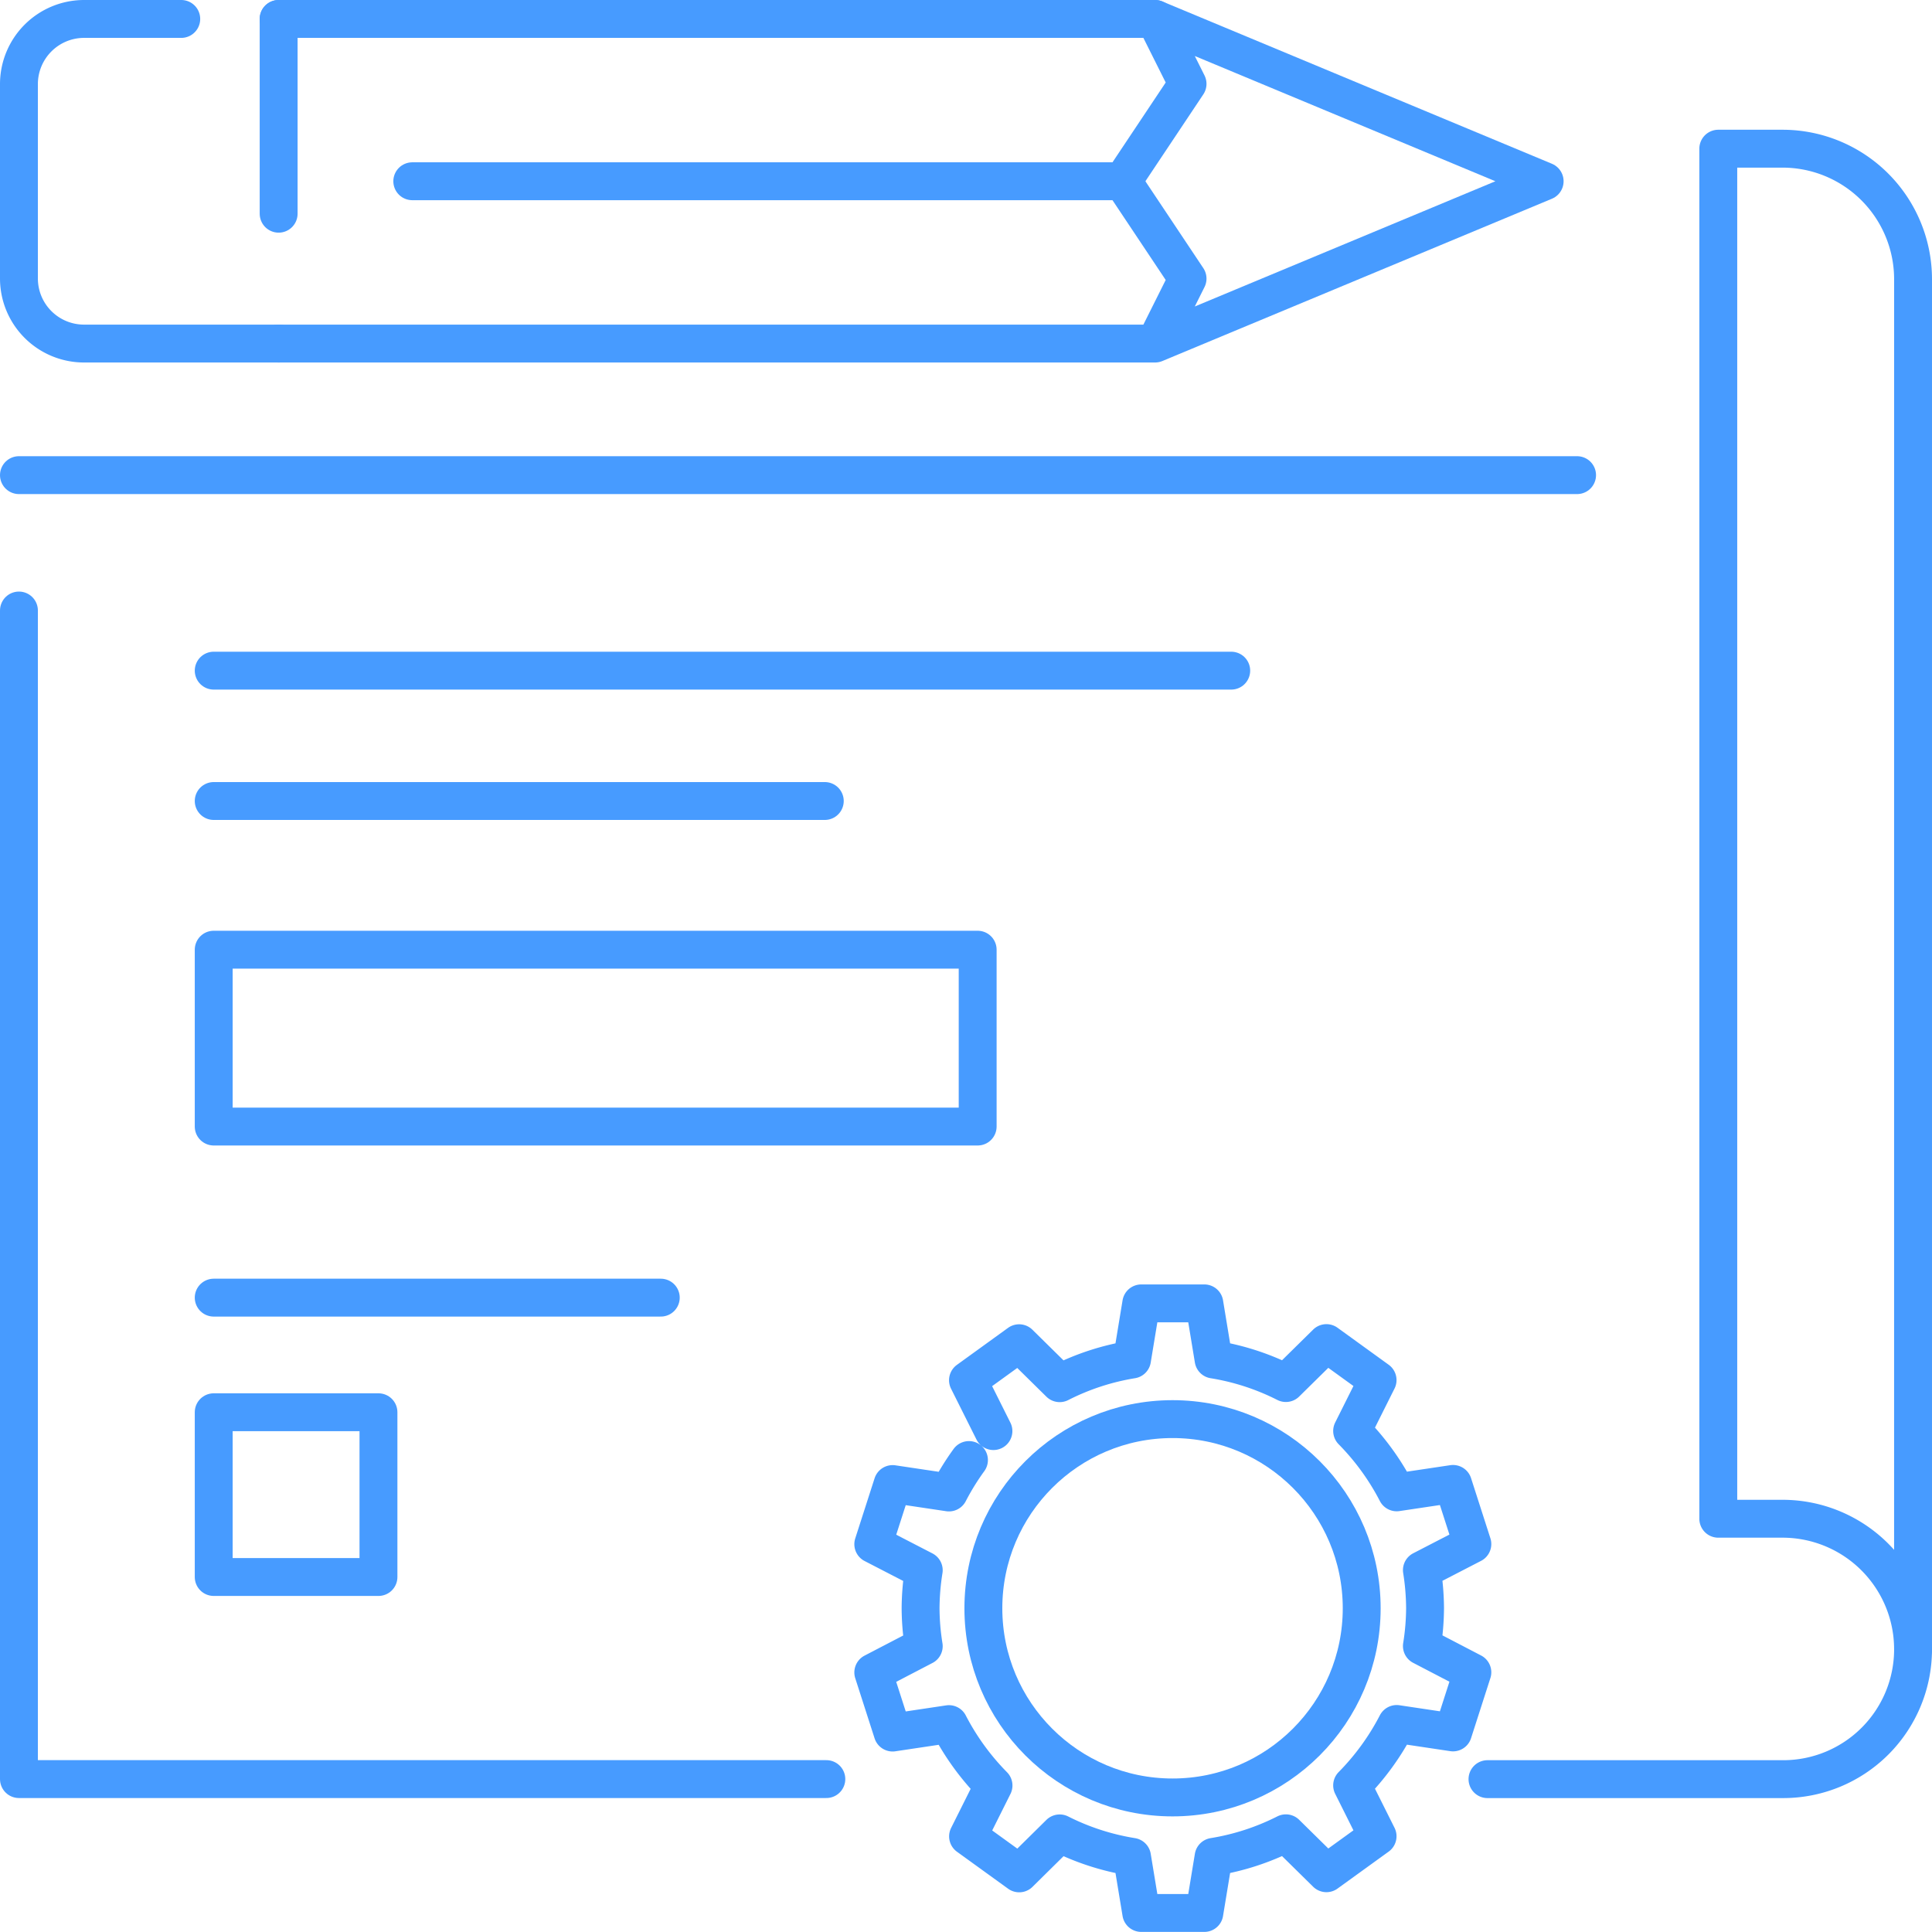 <svg xmlns="http://www.w3.org/2000/svg" width="102" height="102" viewBox="0 0 102 102">
  <g id="Group_116300" data-name="Group 116300" transform="translate(0.25 0.25)">
    <g id="Group_116301" data-name="Group 116301" transform="translate(0.75 0.75)">
      <path id="Path_144782" data-name="Path 144782" d="M.75,24.743H83.012" transform="translate(-0.75 -0.658)" fill="none" stroke="#479bff" stroke-linecap="round" stroke-linejoin="round" stroke-width="2"/>
      <path id="Path_144783" data-name="Path 144783" d="M43.377,93.295H.75V31.6" transform="translate(-0.75 -0.368)" fill="none" stroke="#479bff" stroke-linecap="round" stroke-linejoin="round" stroke-width="2"/>
      <path id="Path_144784" data-name="Path 144784" d="M100.15,24.743v61.7a6.856,6.856,0,0,1-6.855,6.855H77.682" transform="translate(-0.15 -0.368)" fill="none" stroke="#479bff" stroke-linecap="round" stroke-linejoin="round" stroke-width="2"/>
      <path id="Path_144785" data-name="Path 144785" d="M100.15,86.821V14.493A6.894,6.894,0,0,0,93.295,7.6H89.867V79.932h3.428A6.893,6.893,0,0,1,100.15,86.821Z" transform="translate(-0.15 -0.75)" fill="none" stroke="#479bff" stroke-linecap="round" stroke-linejoin="round" stroke-width="2"/>
      <path id="Path_144786" data-name="Path 144786" d="M60.733,17.888,81.3,9.319,60.733.75l1.714,3.428L59.019,9.319l3.428,5.141-1.714,3.428H14.461" transform="translate(-0.75 -0.75)" fill="none" stroke="#479bff" stroke-linecap="round" stroke-linejoin="round" stroke-width="2"/>
      <line id="Line_24424" data-name="Line 24424" x1="37.703" transform="translate(20.766 8.569)" fill="none" stroke="#479bff" stroke-linecap="round" stroke-linejoin="round" stroke-width="2"/>
      <line id="Line_24425" data-name="Line 24425" x1="46.272" transform="translate(13.711 0)" fill="none" stroke="#479bff" stroke-linecap="round" stroke-linejoin="round" stroke-width="2"/>
      <path id="Path_144787" data-name="Path 144787" d="M14.46,17.888H4.177A3.436,3.436,0,0,1,.75,14.46V4.178A3.441,3.441,0,0,1,4.177.75H9.319" transform="translate(-0.75 -0.75)" fill="none" stroke="#479bff" stroke-linecap="round" stroke-linejoin="round" stroke-width="2"/>
      <line id="Line_24426" data-name="Line 24426" y2="10.283" transform="translate(13.711 0)" fill="none" stroke="#479bff" stroke-linecap="round" stroke-linejoin="round" stroke-width="2"/>
      <line id="Line_24427" data-name="Line 24427" x2="53.72" transform="translate(10.283 34.407)" fill="none" stroke="#479bff" stroke-linecap="round" stroke-linejoin="round" stroke-width="2"/>
      <line id="Line_24428" data-name="Line 24428" x1="32.262" transform="translate(10.283 41.289)" fill="none" stroke="#479bff" stroke-linecap="round" stroke-linejoin="round" stroke-width="2"/>
      <line id="Line_24429" data-name="Line 24429" x2="23.603" transform="translate(10.283 67.509)" fill="none" stroke="#479bff" stroke-linecap="round" stroke-linejoin="round" stroke-width="2"/>
      <rect id="Rectangle_27119" data-name="Rectangle 27119" width="40.333" height="9.337" transform="translate(10.283 49.139)" fill="none" stroke="#479bff" stroke-linecap="round" stroke-linejoin="round" stroke-width="2"/>
      <rect id="Rectangle_27120" data-name="Rectangle 27120" width="8.698" height="8.698" transform="translate(10.283 73.56)" fill="none" stroke="#479bff" stroke-linecap="round" stroke-linejoin="round" stroke-width="2"/>
      <path id="Path_144788" data-name="Path 144788" d="M50.51,76.451a13.41,13.41,0,0,0-1.057,1.712l-2.973-.444-1.021,3.174,2.664,1.376a13.225,13.225,0,0,0-.167,2.008,12.977,12.977,0,0,0,.167,2l-2.664,1.387,1.021,3.174,2.973-.445a13.34,13.34,0,0,0,2.353,3.241l-1.343,2.686,2.7,1.952L55.3,96.162A13.064,13.064,0,0,0,59.119,97.4l.488,2.963h3.33l.488-2.963a13.064,13.064,0,0,0,3.817-1.243l2.141,2.108,2.7-1.952-1.343-2.686a13.34,13.34,0,0,0,2.353-3.241l2.973.445,1.021-3.174-2.664-1.387a12.977,12.977,0,0,0,.167-2,13.224,13.224,0,0,0-.167-2.008l2.664-1.376-1.021-3.174-2.973.444a13.359,13.359,0,0,0-2.353-3.241l1.343-2.685-2.7-1.953-2.141,2.109a13.034,13.034,0,0,0-3.817-1.243l-.488-2.963h-3.33l-.488,2.963A13.034,13.034,0,0,0,55.3,72.393l-2.141-2.109-2.7,1.953,1.343,2.685" transform="translate(-0.354 -0.368)" fill="none" stroke="#479bff" stroke-linecap="round" stroke-linejoin="round" stroke-width="2"/>
      <circle id="Ellipse_4257" data-name="Ellipse 4257" cx="9.987" cy="9.987" r="9.987" transform="translate(50.917 73.922)" fill="none" stroke="#479bff" stroke-linecap="round" stroke-linejoin="round" stroke-width="2"/>
    </g>
  </g>
</svg>
